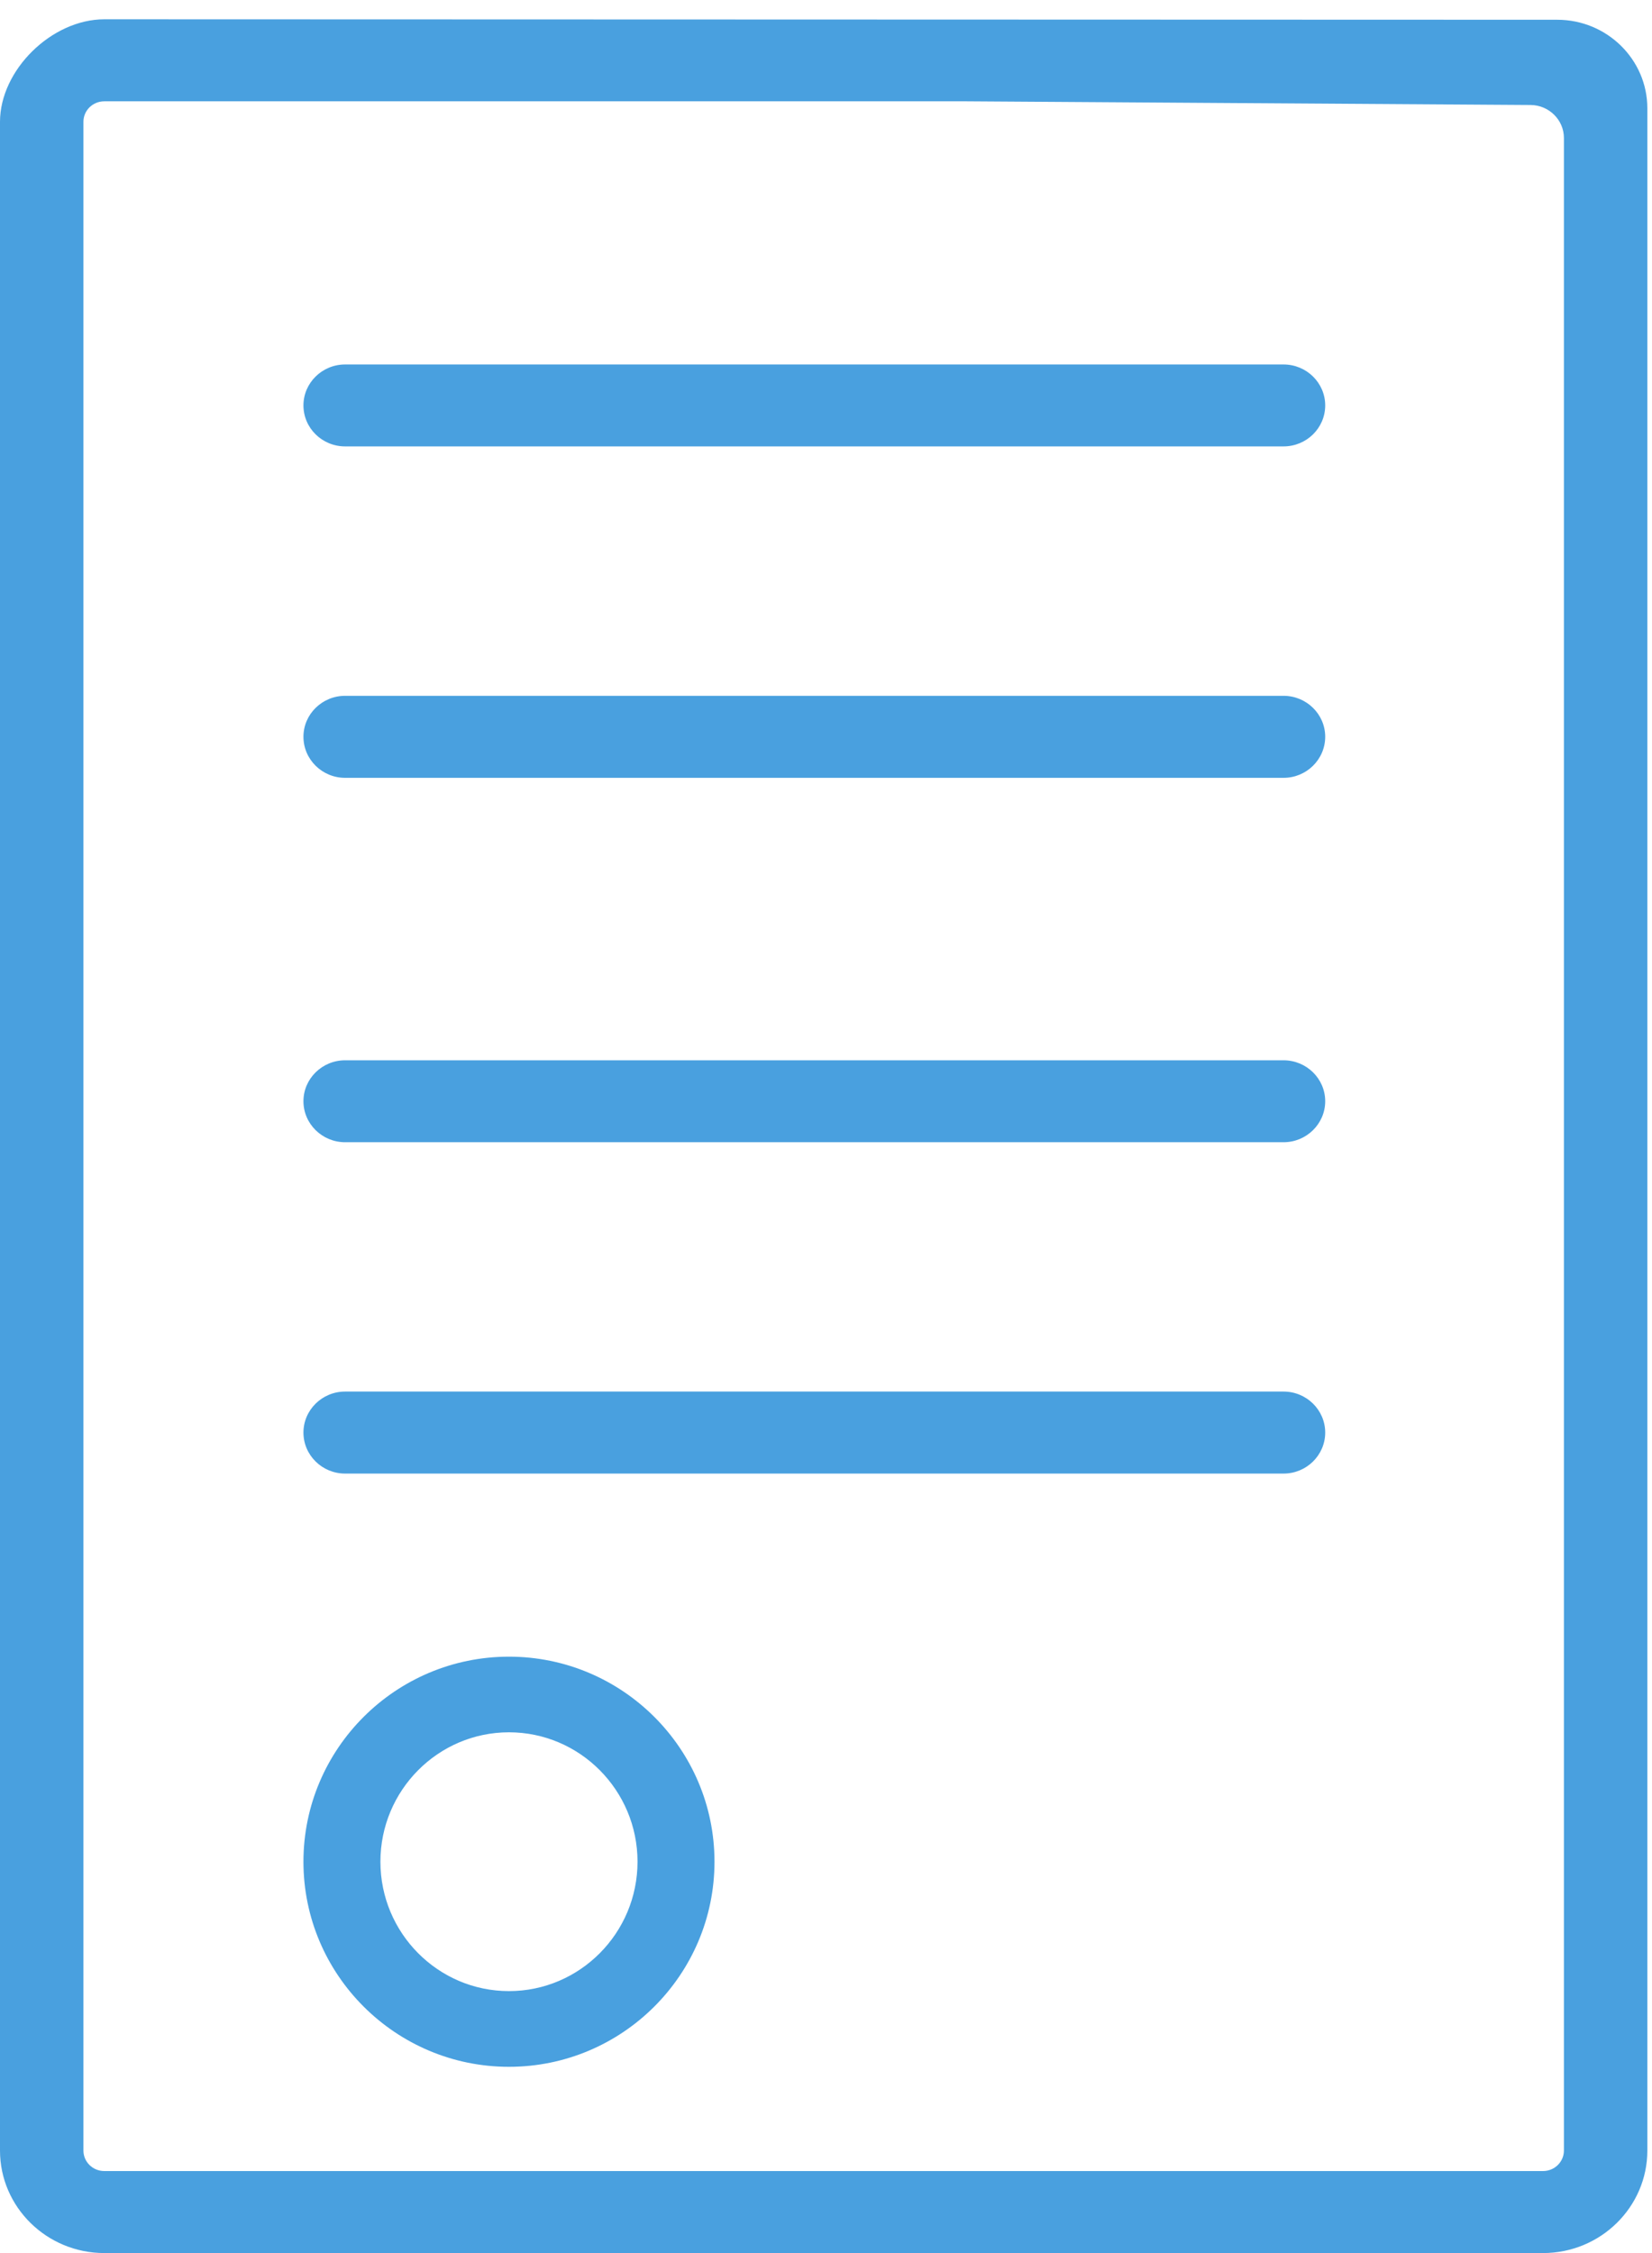 <?xml version="1.0" encoding="UTF-8"?>
<svg width="22px" height="30px" viewBox="0 0 22 30" version="1.1" xmlns="http://www.w3.org/2000/svg" xmlns:xlink="http://www.w3.org/1999/xlink">
    <!-- Generator: Sketch 64 (93537) - https://sketch.com -->
    <title>Group 9</title>
    <desc>Created with Sketch.</desc>
    <g id="ATC-ESCRITORIO-curva" stroke="none" stroke-width="1" fill="none" fill-rule="evenodd">
        <g id="T&amp;C" transform="translate(-373, -906)">
            <g id="Group-13" transform="translate(240, 511)">
                <g id="Group-2">
                    <g id="Group-9" transform="translate(133, 395)">
                        <path d="M17.093,18.529 L4.596,18.529 C4.29,18.529 4.041,18.774 4.041,19.075 C4.041,19.376 4.29,19.621 4.596,19.621 L17.093,19.621 C17.399,19.621 17.648,19.376 17.648,19.075 C17.648,18.774 17.399,18.529 17.093,18.529" id="Fill-1" fill="#49A0DF"></path>
                        <path d="M17.093,14.118 L4.596,14.118 C4.29,14.118 4.041,14.363 4.041,14.663 C4.041,14.964 4.29,15.209 4.596,15.209 L17.093,15.209 C17.399,15.209 17.648,14.964 17.648,14.663 C17.648,14.363 17.399,14.118 17.093,14.118" id="Fill-3" fill="#49A0DF"></path>
                        <path d="M17.093,9.265 L4.596,9.265 C4.29,9.265 4.041,9.51 4.041,9.81 C4.041,10.112 4.29,10.357 4.596,10.357 L17.093,10.357 C17.399,10.357 17.648,10.112 17.648,9.81 C17.648,9.51 17.399,9.265 17.093,9.265" id="Fill-5" fill="#49A0DF"></path>
                        <path d="M17.093,4.853 L4.596,4.853 C4.29,4.853 4.041,5.098 4.041,5.398 C4.041,5.7 4.29,5.944 4.596,5.944 L17.093,5.944 C17.399,5.944 17.648,5.7 17.648,5.398 C17.648,5.098 17.399,4.853 17.093,4.853" id="Fill-7" fill="#49A0DF"></path>
                        <g id="Group-11">
                            <polygon id="Clip-10" points="0 0.257 21.938 0.257 21.938 30 0 30"></polygon>
                            <path d="M20.827,1.837 L20.827,28.635 C20.827,28.786 20.702,28.908 20.549,28.908 L1.389,28.908 C1.235,28.908 1.111,28.786 1.111,28.635 L1.111,1.622 C1.111,1.471 1.235,1.349 1.389,1.349 L12.874,1.349 L20.384,1.398 C20.628,1.4 20.827,1.597 20.827,1.837 M20.738,0.263 L1.389,0.257 C0.688,0.257 0,0.933 0,1.622 L0,28.635 C0,29.388 0.623,30 1.389,30 L20.549,30 C21.315,30 21.938,29.388 21.938,28.635 L21.938,1.442 C21.938,0.792 21.4,0.263 20.738,0.263" id="Fill-9" fill="#49A0DF"></path>
                        </g>
                        <path d="M6.778,26.512 C5.834,26.512 5.066,25.739 5.066,24.789 C5.066,23.839 5.834,23.066 6.778,23.066 C7.722,23.066 8.49,23.839 8.49,24.789 C8.49,25.739 7.722,26.512 6.778,26.512 M6.778,22.059 C5.269,22.059 4.041,23.284 4.041,24.789 C4.041,26.295 5.269,27.52 6.778,27.52 C8.287,27.52 9.515,26.295 9.515,24.789 C9.515,23.284 8.287,22.059 6.778,22.059" id="Fill-12" fill="#49A0DF"></path>
                    </g>
                </g>
            </g>
        </g>
    </g>
</svg>